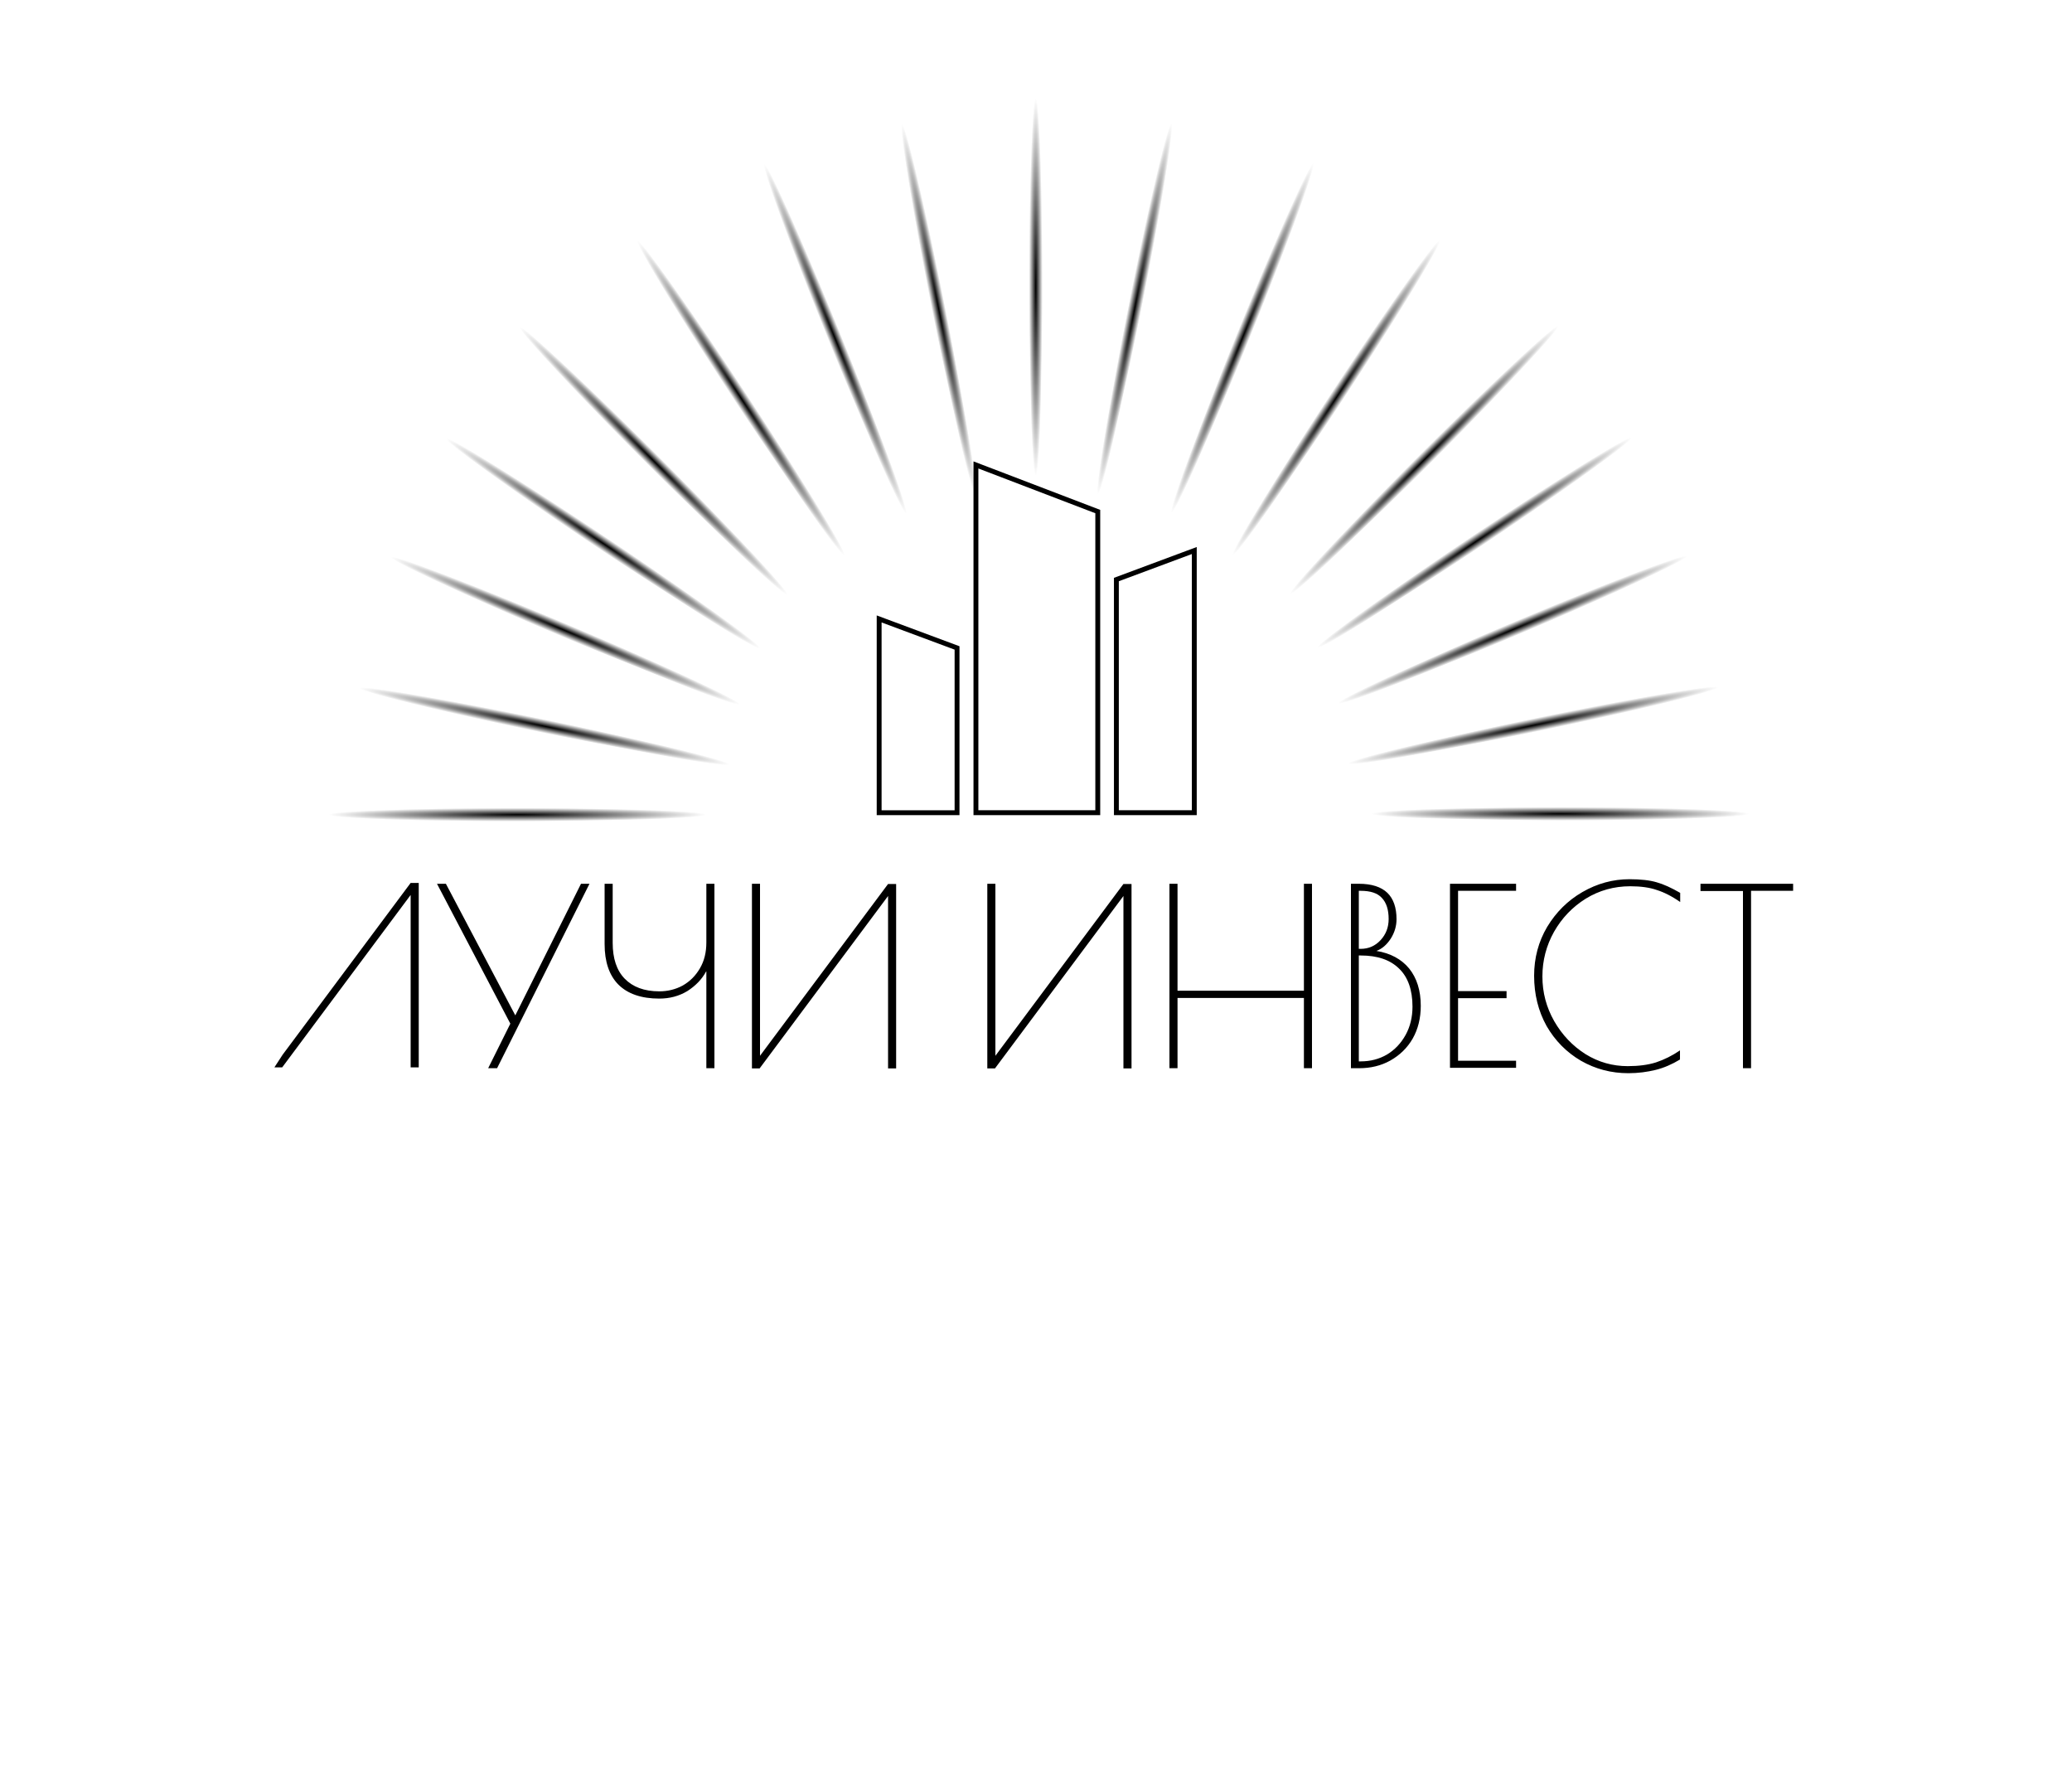 <?xml version="1.0" encoding="UTF-8"?> <svg xmlns="http://www.w3.org/2000/svg" width="116" height="99" viewBox="0 0 116 99" fill="none"> <path d="M57.234 -3.451H58.742L57.988 38.622L57.234 -3.451Z" fill="url(#paint0_radial_629_1432)"></path> <path d="M22.271 12.522L23.339 11.455L52.547 41.743L22.271 12.522Z" fill="url(#paint1_radial_629_1432)"></path> <path d="M38.721 1.177L40.124 0.608L55.251 39.874L38.721 1.177Z" fill="url(#paint2_radial_629_1432)"></path> <path d="M13.375 28.391L13.967 26.999L52.432 44.063L13.375 28.391Z" fill="url(#paint3_radial_629_1432)"></path> <path d="M48.023 -1.665L49.508 -1.955L56.955 39.457L48.023 -1.665Z" fill="url(#paint4_radial_629_1432)"></path> <path d="M17.133 20.189L17.968 18.936L52.524 42.949L17.133 20.189Z" fill="url(#paint5_radial_629_1432)"></path> <path d="M30.148 6.398L31.413 5.562L53.894 41.128L30.148 6.398Z" fill="url(#paint6_radial_629_1432)"></path> <path d="M11.229 37.439L11.53 35.966L52.583 45.211L11.229 37.439Z" fill="url(#paint7_radial_629_1432)"></path> <path d="M9.443 46.348V44.84L51.517 45.594L9.443 46.348Z" fill="url(#paint8_radial_629_1432)"></path> <path d="M62.5 45.489V32.439L66.862 30.815V45.489H62.5Z" stroke="black" stroke-width="0.273"></path> <path d="M53.58 45.49V36.268L49.219 34.644V45.49H53.58Z" stroke="black" stroke-width="0.273"></path> <path d="M61.458 45.489V28.634L54.637 26.024V45.489H61.458Z" stroke="black" stroke-width="0.273"></path> <path d="M33.002 49.468L27.829 59.792H27.33L28.571 57.298L24.465 49.468H24.963L28.849 56.834L32.527 49.468H33.002ZM39.533 54.375C39.289 54.827 38.93 55.187 38.477 55.477C38.014 55.755 37.492 55.895 36.911 55.895C35.902 55.895 35.137 55.628 34.615 55.106C34.104 54.584 33.849 53.83 33.849 52.844V49.468H34.301V52.774C34.301 53.644 34.522 54.317 34.974 54.781C35.427 55.245 36.065 55.489 36.911 55.489C37.376 55.489 37.816 55.384 38.222 55.164C38.628 54.932 38.941 54.618 39.185 54.201C39.429 53.783 39.545 53.308 39.545 52.751V49.468H39.997V59.792H39.545V54.375H39.533ZM42.097 49.468H42.549V59.096L49.718 49.48H50.17V59.804H49.718V50.153L42.526 59.804H42.097V49.468ZM55.274 49.468H55.727V59.096L62.895 49.48H63.348V59.804H62.895V50.153L55.703 59.804H55.274V49.468ZM65.471 49.468H65.923V55.454H72.999V49.468H73.451V59.792H72.999V55.86H65.923V59.792H65.471V49.468ZM75.632 49.468H76.073C76.792 49.468 77.326 49.642 77.674 49.978C78.01 50.303 78.184 50.802 78.184 51.452C78.184 51.823 78.08 52.194 77.859 52.542C77.639 52.879 77.372 53.111 77.059 53.227C77.848 53.354 78.463 53.691 78.892 54.212C79.321 54.746 79.541 55.442 79.541 56.3C79.541 56.985 79.391 57.6 79.089 58.133C78.787 58.655 78.37 59.061 77.836 59.363C77.314 59.653 76.734 59.792 76.085 59.792H75.632V49.468ZM76.177 53.111C76.618 53.111 76.99 52.948 77.291 52.623C77.593 52.298 77.743 51.904 77.743 51.44C77.743 50.918 77.616 50.524 77.361 50.257C77.117 49.99 76.723 49.862 76.177 49.862H76.073V53.111H76.177ZM76.177 59.409C76.723 59.409 77.21 59.282 77.651 59.026C78.091 58.76 78.439 58.389 78.695 57.925C78.95 57.461 79.078 56.927 79.078 56.347C79.078 55.407 78.822 54.688 78.323 54.212C77.825 53.725 77.117 53.482 76.177 53.482H76.073V59.409H76.177ZM81.177 49.468H84.877V49.862H81.629V55.477H84.344V55.871H81.629V59.374H84.877V59.769H81.177V49.468ZM91.165 60.071C90.202 60.071 89.32 59.839 88.508 59.374C87.696 58.899 87.058 58.249 86.583 57.426C86.119 56.59 85.887 55.651 85.887 54.618C85.887 53.621 86.13 52.705 86.618 51.881C87.116 51.057 87.766 50.408 88.59 49.932C89.413 49.456 90.295 49.213 91.223 49.213C91.861 49.213 92.371 49.271 92.754 49.387C93.125 49.491 93.566 49.688 94.065 49.978V50.489C93.601 50.164 93.16 49.944 92.754 49.816C92.359 49.677 91.861 49.607 91.269 49.607C90.364 49.607 89.529 49.839 88.775 50.303C88.033 50.767 87.441 51.382 87 52.159C86.571 52.925 86.351 53.76 86.351 54.653C86.351 55.558 86.571 56.382 87.012 57.159C87.453 57.925 88.033 58.539 88.763 59.003C89.494 59.456 90.283 59.676 91.13 59.676C91.733 59.676 92.267 59.606 92.707 59.467C93.16 59.316 93.612 59.096 94.053 58.794V59.305C93.612 59.572 93.16 59.769 92.696 59.885C92.22 60.001 91.722 60.071 91.165 60.071ZM97.579 49.874H95.201V49.468H100.387V49.862H98.032V59.792H97.579V49.874Z" fill="black"></path> <path d="M15.369 59.733L15.822 59.037L22.99 49.421H23.443V59.745H22.99V50.094L15.798 59.745H15.369V59.733Z" fill="black"></path> <path d="M63.766 41.696L92.986 11.408L94.053 12.475L63.766 41.696Z" fill="url(#paint9_radial_629_1432)"></path> <path d="M61.074 39.816L76.201 0.55L77.604 1.118L61.074 39.816Z" fill="url(#paint10_radial_629_1432)"></path> <path d="M63.893 44.026L102.358 26.963L102.95 28.355L63.893 44.026Z" fill="url(#paint11_radial_629_1432)"></path> <path d="M59.125 39.41L66.572 -2.002L68.057 -1.712L59.125 39.41Z" fill="url(#paint12_radial_629_1432)"></path> <path d="M63.789 42.902L98.346 18.89L99.181 20.142L63.789 42.902Z" fill="url(#paint13_radial_629_1432)"></path> <path d="M62.43 41.079L84.91 5.514L86.175 6.349L62.43 41.079Z" fill="url(#paint14_radial_629_1432)"></path> <path d="M63.73 45.164L104.783 35.919L105.084 37.392L63.73 45.164Z" fill="url(#paint15_radial_629_1432)"></path> <path d="M64.797 45.546L106.87 44.792V46.3L64.797 45.546Z" fill="url(#paint16_radial_629_1432)"></path> <defs> <radialGradient id="paint0_radial_629_1432" cx="0" cy="0" r="1" gradientUnits="userSpaceOnUse" gradientTransform="translate(57.987 16.069) rotate(89.994) scale(22.555 0.809)"> <stop></stop> <stop offset="0.469" stop-opacity="0"></stop> <stop offset="0.885" stop-opacity="0"></stop> </radialGradient> <radialGradient id="paint1_radial_629_1432" cx="0" cy="0" r="1" gradientUnits="userSpaceOnUse" gradientTransform="translate(36.591 25.797) rotate(44.994) scale(22.555 0.809)"> <stop></stop> <stop offset="0.469" stop-opacity="0"></stop> <stop offset="0.885" stop-opacity="0"></stop> </radialGradient> <radialGradient id="paint2_radial_629_1432" cx="0" cy="0" r="1" gradientUnits="userSpaceOnUse" gradientTransform="translate(46.761 18.969) rotate(67.893) scale(22.555 0.809)"> <stop></stop> <stop offset="0.469" stop-opacity="0"></stop> <stop offset="0.885" stop-opacity="0"></stop> </radialGradient> <radialGradient id="paint3_radial_629_1432" cx="0" cy="0" r="1" gradientUnits="userSpaceOnUse" gradientTransform="translate(31.652 35.303) rotate(22.893) scale(22.555 0.809)"> <stop></stop> <stop offset="0.469" stop-opacity="0"></stop> <stop offset="0.885" stop-opacity="0"></stop> </radialGradient> <radialGradient id="paint4_radial_629_1432" cx="0" cy="0" r="1" gradientUnits="userSpaceOnUse" gradientTransform="translate(52.56 17.335) rotate(78.765) scale(22.555 0.809)"> <stop></stop> <stop offset="0.469" stop-opacity="0"></stop> <stop offset="0.885" stop-opacity="0"></stop> </radialGradient> <radialGradient id="paint5_radial_629_1432" cx="0" cy="0" r="1" gradientUnits="userSpaceOnUse" gradientTransform="translate(33.769 30.42) rotate(33.765) scale(22.555 0.809)"> <stop></stop> <stop offset="0.469" stop-opacity="0"></stop> <stop offset="0.885" stop-opacity="0"></stop> </radialGradient> <radialGradient id="paint6_radial_629_1432" cx="0" cy="0" r="1" gradientUnits="userSpaceOnUse" gradientTransform="translate(41.49 22.29) rotate(56.664) scale(22.555 0.809)"> <stop></stop> <stop offset="0.469" stop-opacity="0"></stop> <stop offset="0.885" stop-opacity="0"></stop> </radialGradient> <radialGradient id="paint7_radial_629_1432" cx="0" cy="0" r="1" gradientUnits="userSpaceOnUse" gradientTransform="translate(30.495 40.654) rotate(11.664) scale(22.555 0.809)"> <stop></stop> <stop offset="0.469" stop-opacity="0"></stop> <stop offset="0.885" stop-opacity="0"></stop> </radialGradient> <radialGradient id="paint8_radial_629_1432" cx="0" cy="0" r="1" gradientUnits="userSpaceOnUse" gradientTransform="translate(28.962 45.6) scale(22.555 0.809)"> <stop></stop> <stop offset="0.469" stop-opacity="0"></stop> <stop offset="0.885" stop-opacity="0"></stop> </radialGradient> <radialGradient id="paint9_radial_629_1432" cx="0" cy="0" r="1" gradientUnits="userSpaceOnUse" gradientTransform="translate(79.725 25.75) rotate(135.006) scale(22.555 0.809)"> <stop></stop> <stop offset="0.469" stop-opacity="0"></stop> <stop offset="0.885" stop-opacity="0"></stop> </radialGradient> <radialGradient id="paint10_radial_629_1432" cx="0" cy="0" r="1" gradientUnits="userSpaceOnUse" gradientTransform="translate(69.556 18.921) rotate(112.107) scale(22.555 0.809)"> <stop></stop> <stop offset="0.469" stop-opacity="0"></stop> <stop offset="0.885" stop-opacity="0"></stop> </radialGradient> <radialGradient id="paint11_radial_629_1432" cx="0" cy="0" r="1" gradientUnits="userSpaceOnUse" gradientTransform="translate(84.663 35.255) rotate(157.107) scale(22.555 0.809)"> <stop></stop> <stop offset="0.469" stop-opacity="0"></stop> <stop offset="0.885" stop-opacity="0"></stop> </radialGradient> <radialGradient id="paint12_radial_629_1432" cx="0" cy="0" r="1" gradientUnits="userSpaceOnUse" gradientTransform="translate(63.523 17.288) rotate(101.235) scale(22.555 0.809)"> <stop></stop> <stop offset="0.469" stop-opacity="0"></stop> <stop offset="0.885" stop-opacity="0"></stop> </radialGradient> <radialGradient id="paint13_radial_629_1432" cx="0" cy="0" r="1" gradientUnits="userSpaceOnUse" gradientTransform="translate(82.546 30.373) rotate(146.235) scale(22.555 0.809)"> <stop></stop> <stop offset="0.469" stop-opacity="0"></stop> <stop offset="0.885" stop-opacity="0"></stop> </radialGradient> <radialGradient id="paint14_radial_629_1432" cx="0" cy="0" r="1" gradientUnits="userSpaceOnUse" gradientTransform="translate(74.824 22.24) rotate(123.336) scale(22.555 0.809)"> <stop></stop> <stop offset="0.469" stop-opacity="0"></stop> <stop offset="0.885" stop-opacity="0"></stop> </radialGradient> <radialGradient id="paint15_radial_629_1432" cx="0" cy="0" r="1" gradientUnits="userSpaceOnUse" gradientTransform="translate(85.821 40.607) rotate(168.336) scale(22.555 0.809)"> <stop></stop> <stop offset="0.469" stop-opacity="0"></stop> <stop offset="0.885" stop-opacity="0"></stop> </radialGradient> <radialGradient id="paint16_radial_629_1432" cx="0" cy="0" r="1" gradientUnits="userSpaceOnUse" gradientTransform="translate(87.354 45.552) rotate(180) scale(22.555 0.809)"> <stop></stop> <stop offset="0.469" stop-opacity="0"></stop> <stop offset="0.885" stop-opacity="0"></stop> </radialGradient> </defs> </svg> 